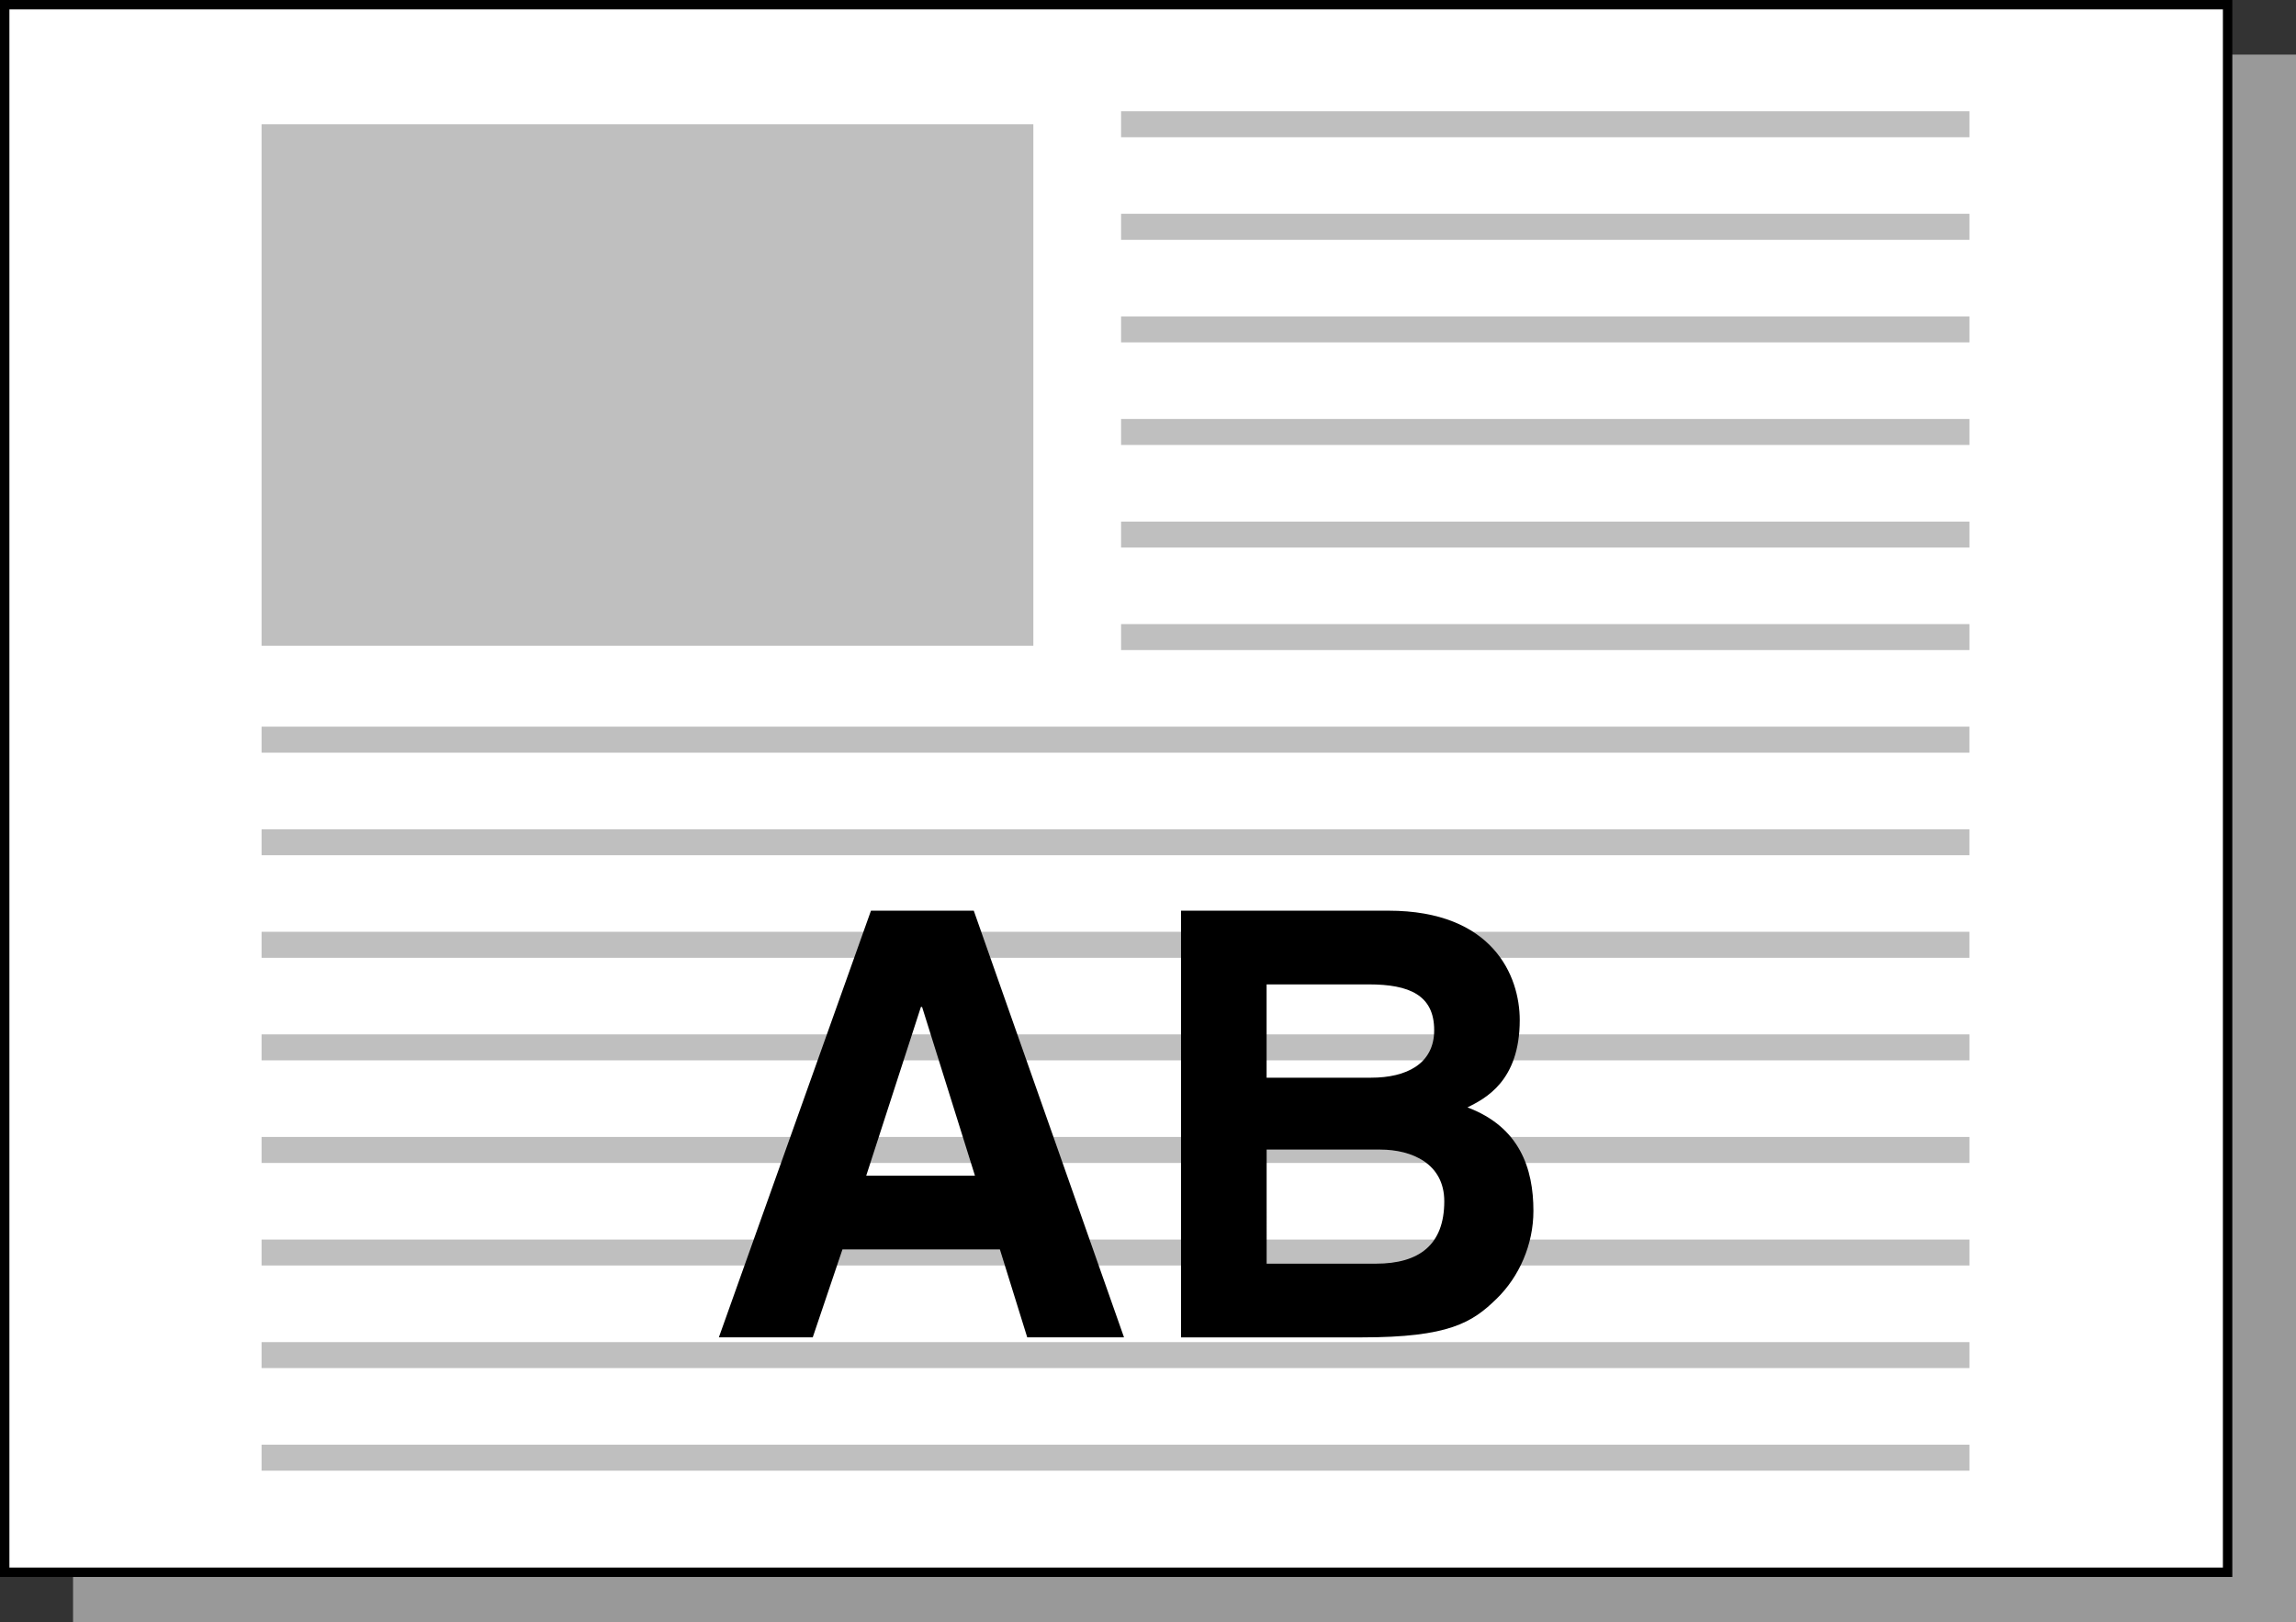 <?xml version="1.0" encoding="utf-8"?>
<!-- Generator: Adobe Illustrator 23.0.3, SVG Export Plug-In . SVG Version: 6.00 Build 0)  -->
<svg version="1.1" xmlns="http://www.w3.org/2000/svg" xmlns:xlink="http://www.w3.org/1999/xlink" x="0px" y="0px"
	 width="122.089px" height="86.25px" viewBox="0 0 122.089 86.25" enable-background="new 0 0 122.089 86.25"
	 xml:space="preserve">
<rect x="0" y="0" width="122.089" height="86.25" fill="#333333" stroke="none"/>
<g id="レイヤー_1">
	<g>
		<polygon fill="#999999" points="122.089,86.25 62.988,86.25 3.885,86.25 3.885,44.574 3.885,2.903 62.988,2.903 
			122.089,2.903 122.089,44.574 		"/>
		<polygon fill="#FFFFFF" points="118.452,83.599 59.352,83.599 0.25,83.599 0.25,41.926 0.25,0.25 59.352,0.25 
			118.452,0.25 118.452,41.926 		"/>
		<polygon fill="none" stroke="#000000" stroke-width="0.5" points="118.452,83.599 59.352,83.599 0.25,83.599 
			0.25,41.926 0.25,0.25 59.352,0.25 118.452,0.25 118.452,41.926 		"/>
		<g>
			<g>
				<rect x="13.908" y="6.607" fill="#BFBFBF" width="41.04" height="27.729"/>
			</g>
			<rect x="59.613" y="5.917" fill="#BFBFBF" width="45.113" height="1.38"/>
			<rect x="59.613" y="11.367" fill="#BFBFBF" width="45.113" height="1.385"/>
			<rect x="59.613" y="16.825" fill="#BFBFBF" width="45.113" height="1.379"/>
			<rect x="59.613" y="22.277" fill="#BFBFBF" width="45.113" height="1.382"/>
			<rect x="59.613" y="27.733" fill="#BFBFBF" width="45.113" height="1.381"/>
			<rect x="59.613" y="33.184" fill="#BFBFBF" width="45.113" height="1.381"/>
			<rect x="13.909" y="38.637" fill="#BFBFBF" width="90.816" height="1.384"/>
			<rect x="13.909" y="44.094" fill="#BFBFBF" width="90.816" height="1.379"/>
			<rect x="13.909" y="49.544" fill="#BFBFBF" width="90.816" height="1.385"/>
			<rect x="13.908" y="55" fill="#BFBFBF" width="90.818" height="1.38"/>
			<rect x="13.908" y="60.453" fill="#BFBFBF" width="90.818" height="1.383"/>
			<rect x="13.908" y="65.908" fill="#BFBFBF" width="90.818" height="1.38"/>
			<rect x="13.908" y="71.362" fill="#BFBFBF" width="90.818" height="1.38"/>
			<rect x="13.908" y="76.815" fill="#BFBFBF" width="90.818" height="1.383"/>
		</g>
		<g>
			<path d="M43.217,71.109h-4.992l8.089-22.688h5.466l7.989,22.688h-5.146l-1.454-4.676h-8.372
				L43.217,71.109z M46.061,62.514h5.783l-2.812-8.973h-0.063L46.061,62.514z"/>
			<path d="M62.8,48.422H73.829c5.56,0,6.983,3.477,6.983,5.815c0,3.254-1.833,4.171-2.78,4.645
				c2.78,1.043,3.507,3.255,3.507,5.499c0,1.801-0.758,3.507-1.958,4.676
				c-1.295,1.264-2.529,2.053-7.173,2.053h-9.607V48.422z M67.352,67.191H73.166
				c2.306,0,3.633-1.01,3.633-3.318c0-1.99-1.706-2.749-3.411-2.749h-6.035V67.191z M67.352,57.302h5.56
				c1.865,0,3.35-0.728,3.35-2.527c0-1.865-1.327-2.434-3.477-2.434h-5.434V57.302z"/>
		</g>
	</g>
</g>
<g id="レイヤー_2">
</g>
</svg>

